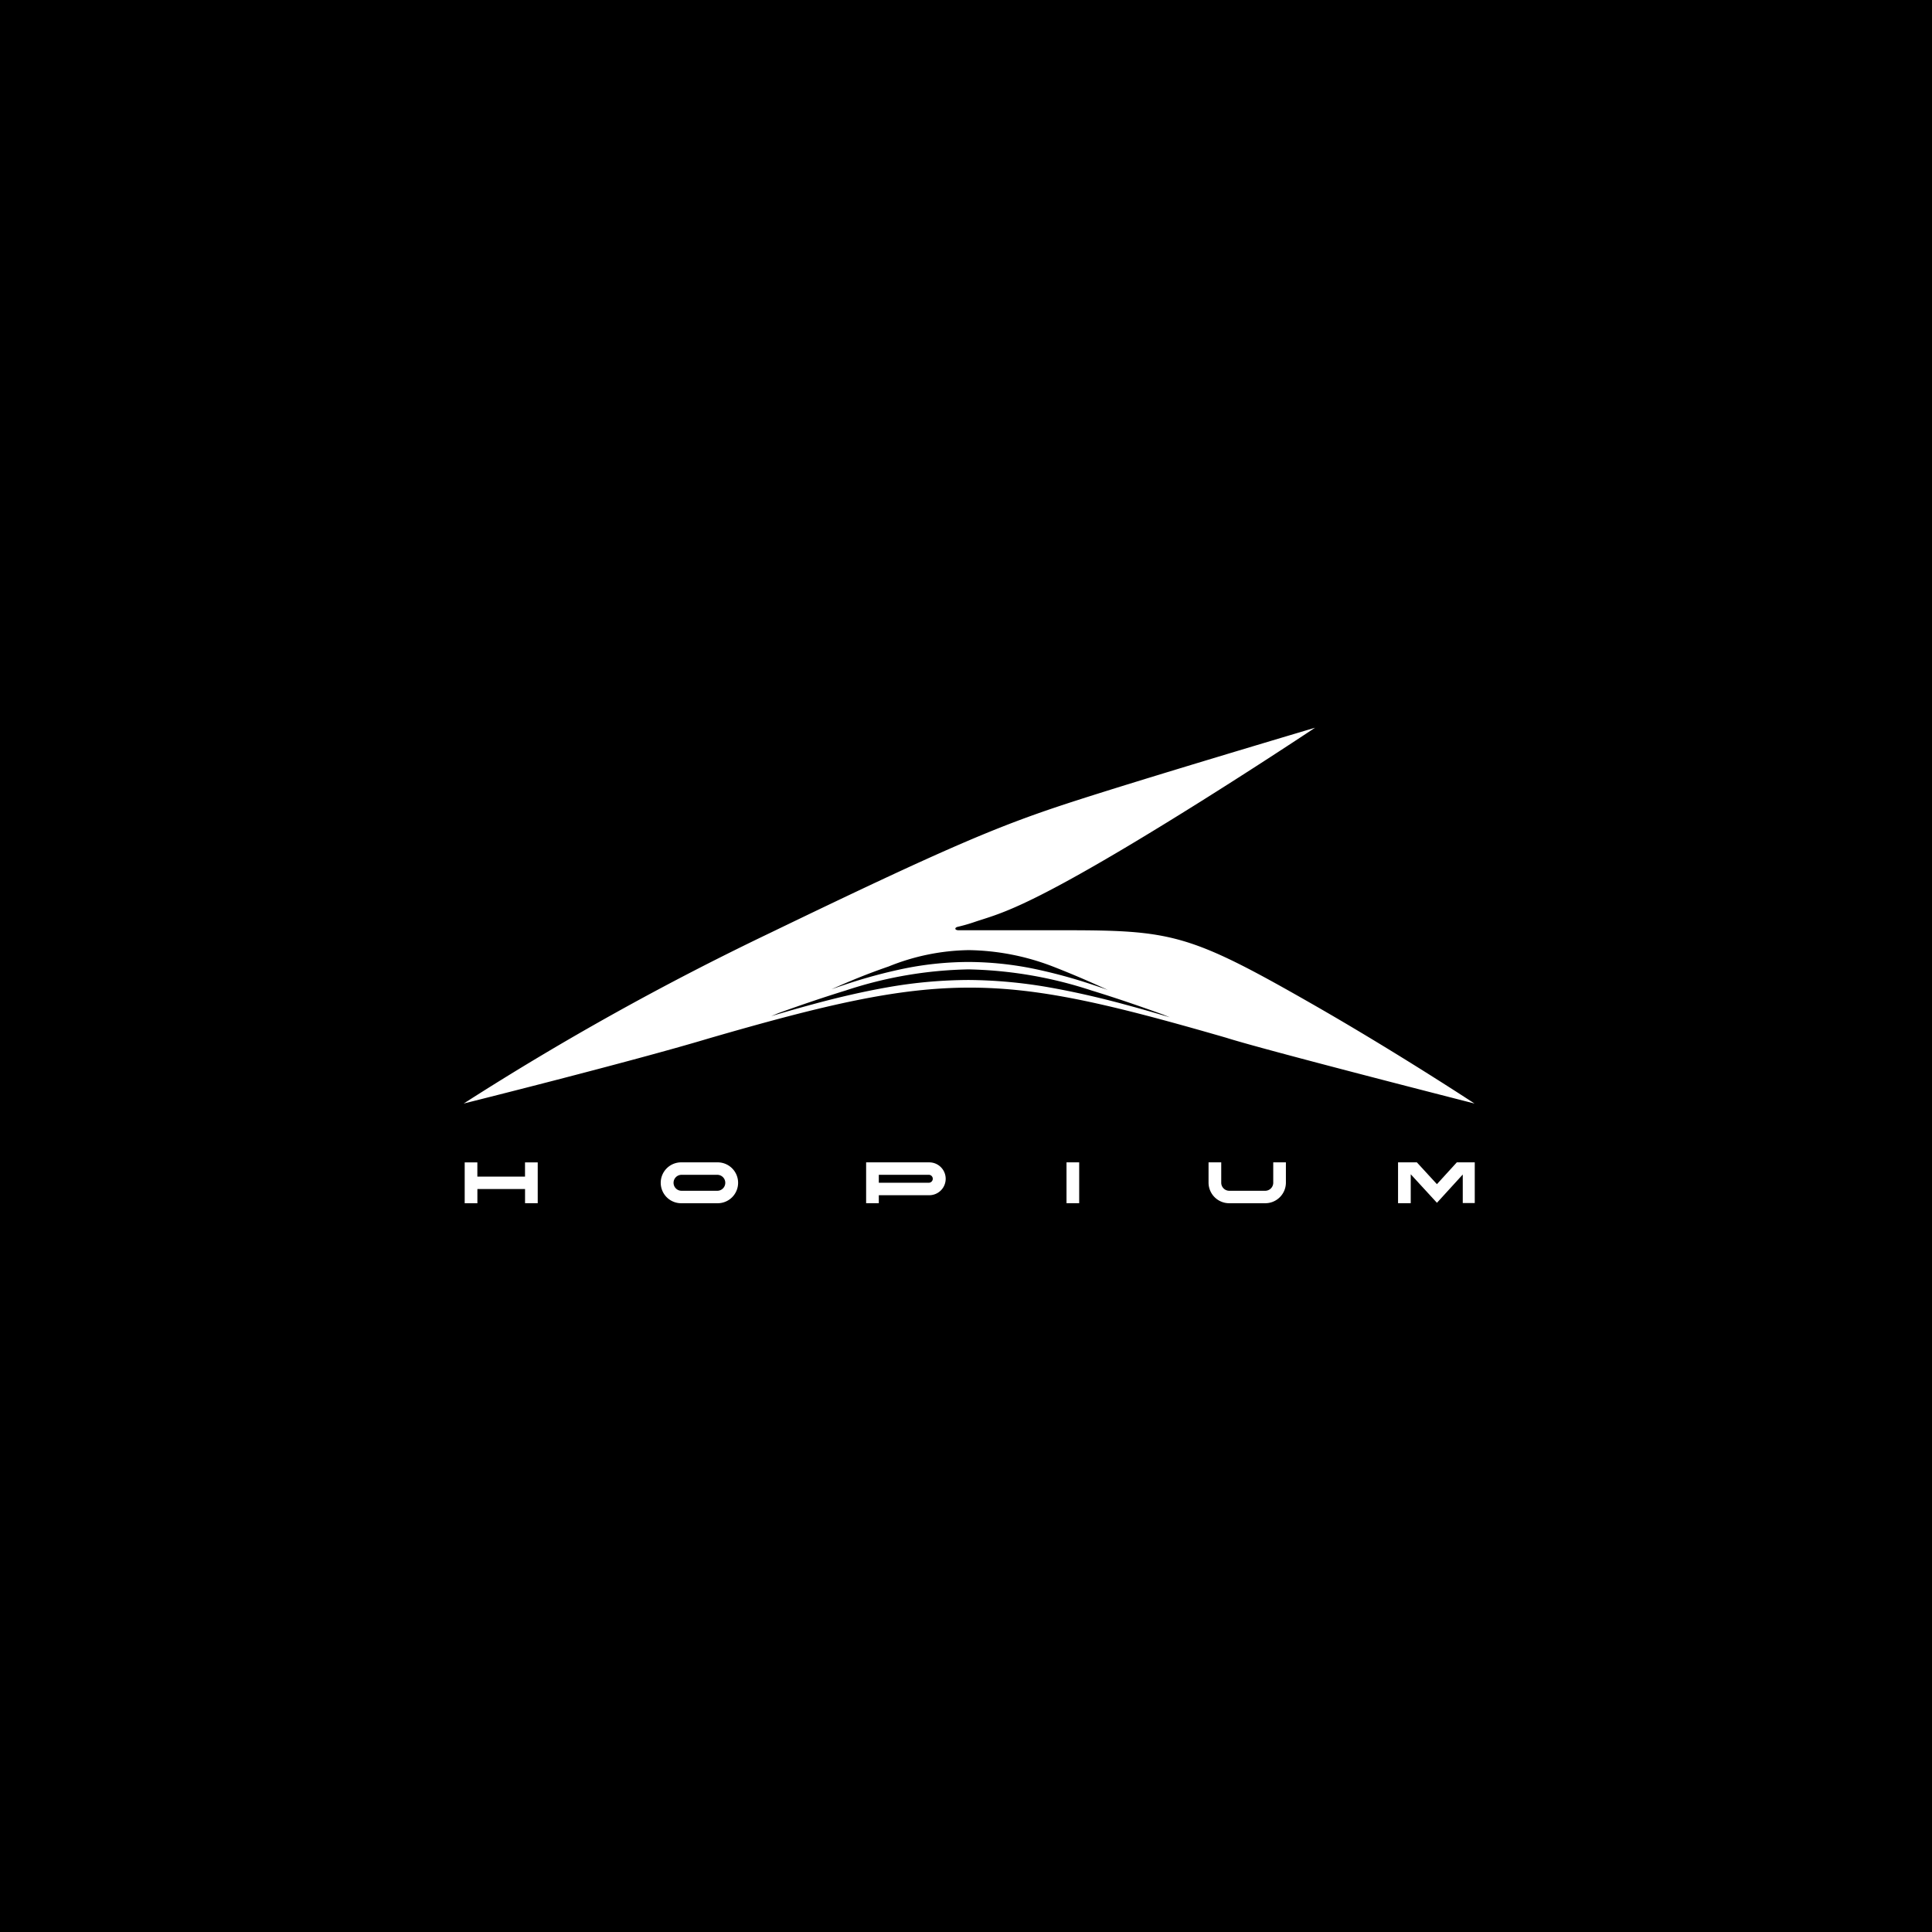 <svg xmlns="http://www.w3.org/2000/svg" xmlns:xlink="http://www.w3.org/1999/xlink" width="300" height="300" viewBox="0 0 300 300">
  <defs>
    <clipPath id="clip-path">
      <rect id="Rectangle_400" data-name="Rectangle 400" width="157" height="74" fill="#fff"/>
    </clipPath>
  </defs>
  <g id="hopium" transform="translate(-4716 1887)">
    <rect id="Rectangle_399" data-name="Rectangle 399" width="300" height="300" transform="translate(4716 -1887)"/>
    <g id="logo_hopium_white" transform="translate(4788 -1774)" clip-path="url(#clip-path)">
      <path id="Tracé_3789" data-name="Tracé 3789" d="M156.961,58.356s-11.975-7.884-25.053-15.367c-19.357-11.077-21.93-11.54-39.018-11.54H76.855c-.636,0-.677-.411-.123-.537a26.44,26.44,0,0,0,2.688-.778c3.585-1.206,7.168-1.811,24.907-12.461C118.142,9.378,132.205,0,132.205,0s-27.3,8.1-38.474,11.757c-10.8,3.538-18.705,6.845-46.3,20.179A439.505,439.505,0,0,0,0,58.356s26-6.487,38.039-10.106c17.969-5.21,29.278-7.866,40.374-7.892s21.979,2.579,39.965,7.773C124.178,49.993,156.961,58.356,156.961,58.356ZM65.987,37.074a34.346,34.346,0,0,1,12.425-2.539,37.7,37.7,0,0,1,13.064,2.539c3.514,1.371,6.133,2.535,8.542,3.641q-1.121-.4-2.25-.771a80.072,80.072,0,0,0-9.506-2.57,51.657,51.657,0,0,0-9.848-1,50.925,50.925,0,0,0-9.848.99,79.568,79.568,0,0,0-9.508,2.58c-.651.216-1.3.441-1.943.667C59.767,39.423,62.589,38.241,65.987,37.074Zm36.7,5.907c-3.947-1.069-7.942-1.992-11.99-2.7a75.219,75.219,0,0,0-12.285-1.11,73.807,73.807,0,0,0-12.29,1.082c-4.048.706-8.041,1.636-11.988,2.711q-3.209.868-6.386,1.825c.38-.159.755-.317,1.123-.474,3.47-1.244,6.955-2.438,10.47-3.519a64.17,64.17,0,0,1,19.07-3.271A65.079,65.079,0,0,1,97.485,40.8c3.735,1.139,7.435,2.414,11.119,3.741.343.141.692.282,1.051.428Q106.188,43.928,102.687,42.981Z" fill="#fff"/>
      <path id="Tracé_3790" data-name="Tracé 3790" d="M49.509,42.959H39.777V49.3h1.969V48.06h7.762a2.551,2.551,0,1,0,0-5.1Zm0,3.166H41.747V44.89h7.762a.617.617,0,1,1,0,1.234Z" transform="translate(22.715 24.532)" fill="#fff"/>
      <path id="Tracé_3791" data-name="Tracé 3791" d="M61.551,42.959H59.582V49.3h1.969Z" transform="translate(34.025 24.532)" fill="#fff"/>
      <path id="Tracé_3792" data-name="Tracé 3792" d="M9.466,45.168h-7.4V42.962H.1v6.343H2.071V47.1h7.4v2.2h1.969V42.962H9.466Z" transform="translate(0.058 24.534)" fill="#fff"/>
      <path id="Tracé_3793" data-name="Tracé 3793" d="M28.261,42.958H22.706a3.174,3.174,0,1,0,0,6.347H28.26a3.174,3.174,0,1,0,0-6.347Zm0,4.413H22.706a1.239,1.239,0,1,1,0-2.478H28.26a1.239,1.239,0,1,1,0,2.478Z" transform="translate(11.122 24.532)" fill="#fff"/>
      <path id="Tracé_3794" data-name="Tracé 3794" d="M83.668,46.132A1.254,1.254,0,0,1,82.4,47.373H76.853a1.253,1.253,0,0,1-1.262-1.241V42.958H73.621v3.174a3.207,3.207,0,0,0,3.232,3.174H82.4a3.206,3.206,0,0,0,3.232-3.174V42.958H83.667v3.174Z" transform="translate(42.042 24.531)" fill="#fff"/>
      <path id="Tracé_3795" data-name="Tracé 3795" d="M101.476,42.958l-3.09,3.389-3.115-3.389h-2.92V49.3h1.969V44.809l4.069,4.43,4.009-4.393v4.433h1.969V42.958Z" transform="translate(52.738 24.531)" fill="#fff"/>
    </g>
  </g>
</svg>
